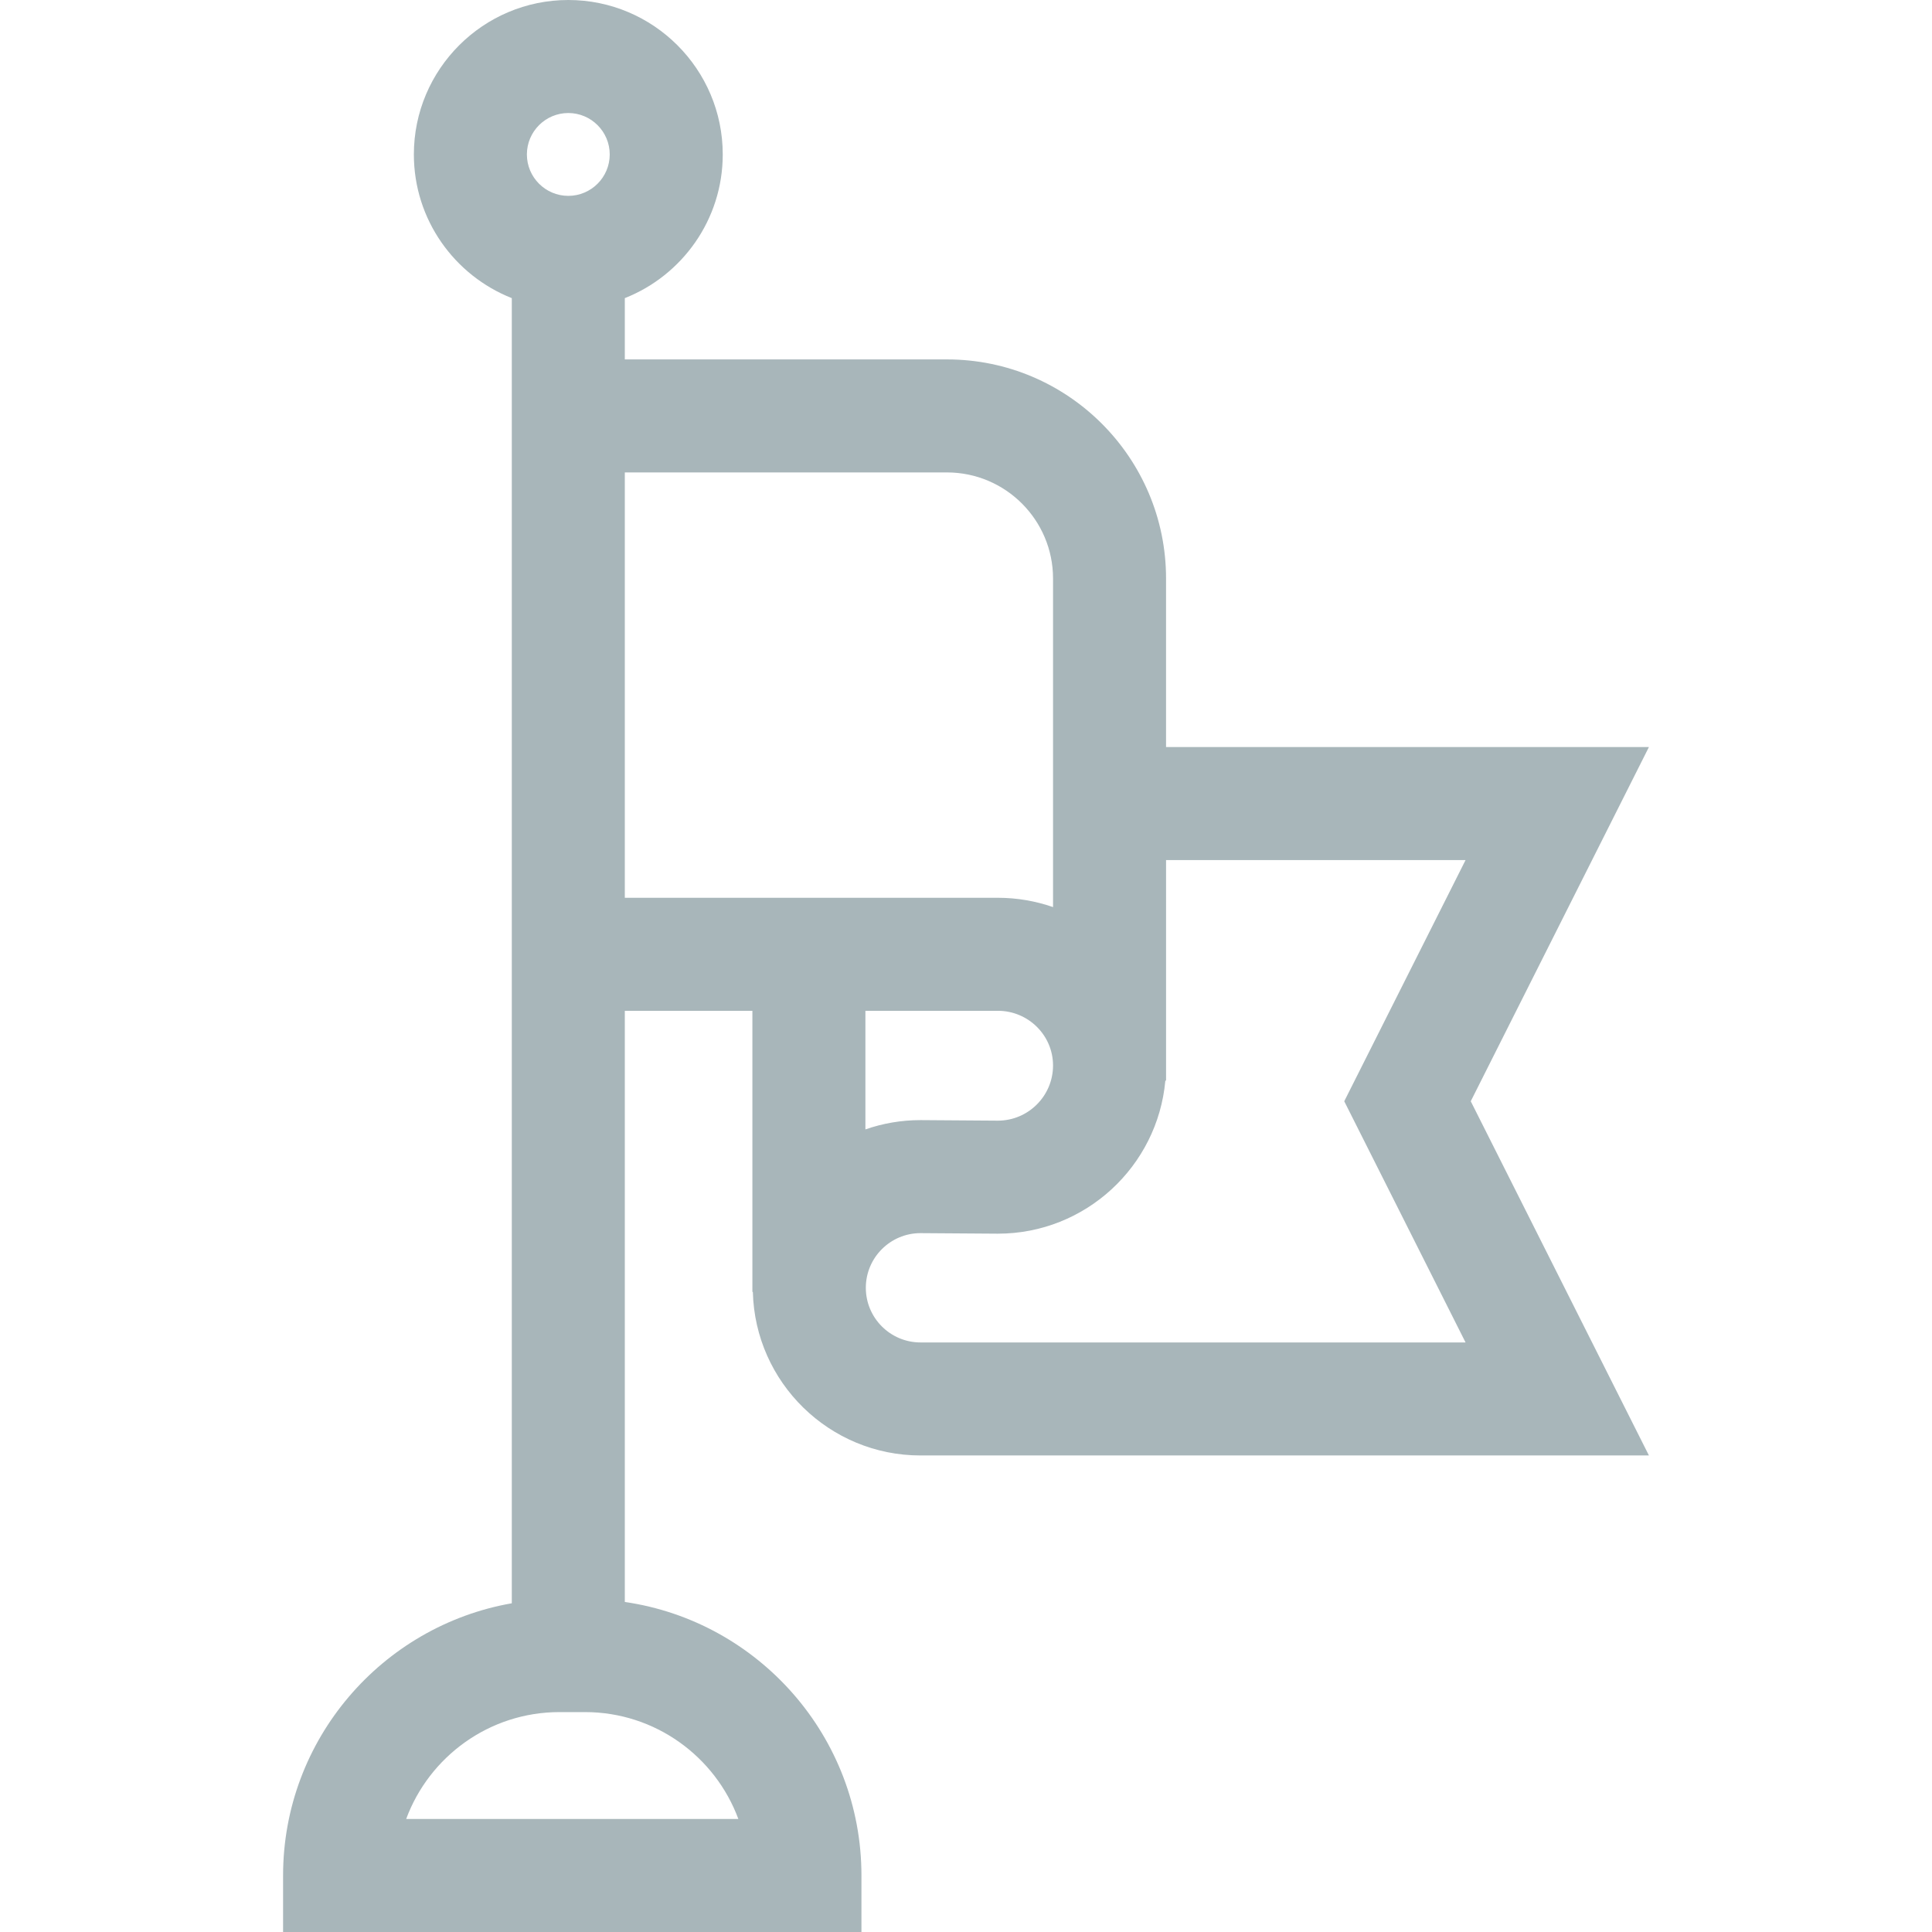 <svg xmlns="http://www.w3.org/2000/svg" width="512" height="512" viewBox="0 0 512 512">
    <path fill="#a8b6ba" d="M436.981 197.977H309.016v-44.672c0-32.013-26.045-58.058-58.058-58.058h-85.376v-16.24c15.179-5.991 25.953-20.796 25.953-38.078C191.535 18.36 173.175 0 150.607 0s-40.929 18.36-40.929 40.928c0 17.283 10.773 32.087 25.953 38.078v345.878c-34.385 6.01-60.612 36.06-60.612 72.14V512h153.273v-14.976c0-36.811-27.296-67.355-62.709-72.484V267.872h33.807v74.5h.125c.584 23.997 20.287 43.34 44.422 43.34h193.045l-47.217-93.867zM150.607 29.952c6.053 0 10.977 4.924 10.977 10.976 0 6.053-4.924 10.977-10.977 10.977s-10.977-4.924-10.977-10.977c0-6.052 4.924-10.976 10.977-10.976zm45.063 452.096h-88.03c6.107-16.52 22.016-28.326 40.632-28.326h6.765c18.616 0 34.526 11.807 40.633 28.326zm-30.087-244.127V125.198h85.376c15.498 0 28.107 12.609 28.107 28.107v87.085c-4.584-1.592-9.502-2.469-14.624-2.469zm63.758 29.951h35.1c8.064 0 14.624 6.5 14.624 14.489 0 8.049-6.538 14.601-14.582 14.624l-20.442-.143h-.105c-5.11 0-10.022.867-14.595 2.462zm159.047 87.889H243.936c-7.986 0-14.483-6.497-14.483-14.483 0-7.972 6.474-14.461 14.442-14.483l20.442.143h.105c23.223 0 42.344-17.853 44.386-40.553h.19V227.93h79.371l-32.15 63.916z"/>
</svg>
